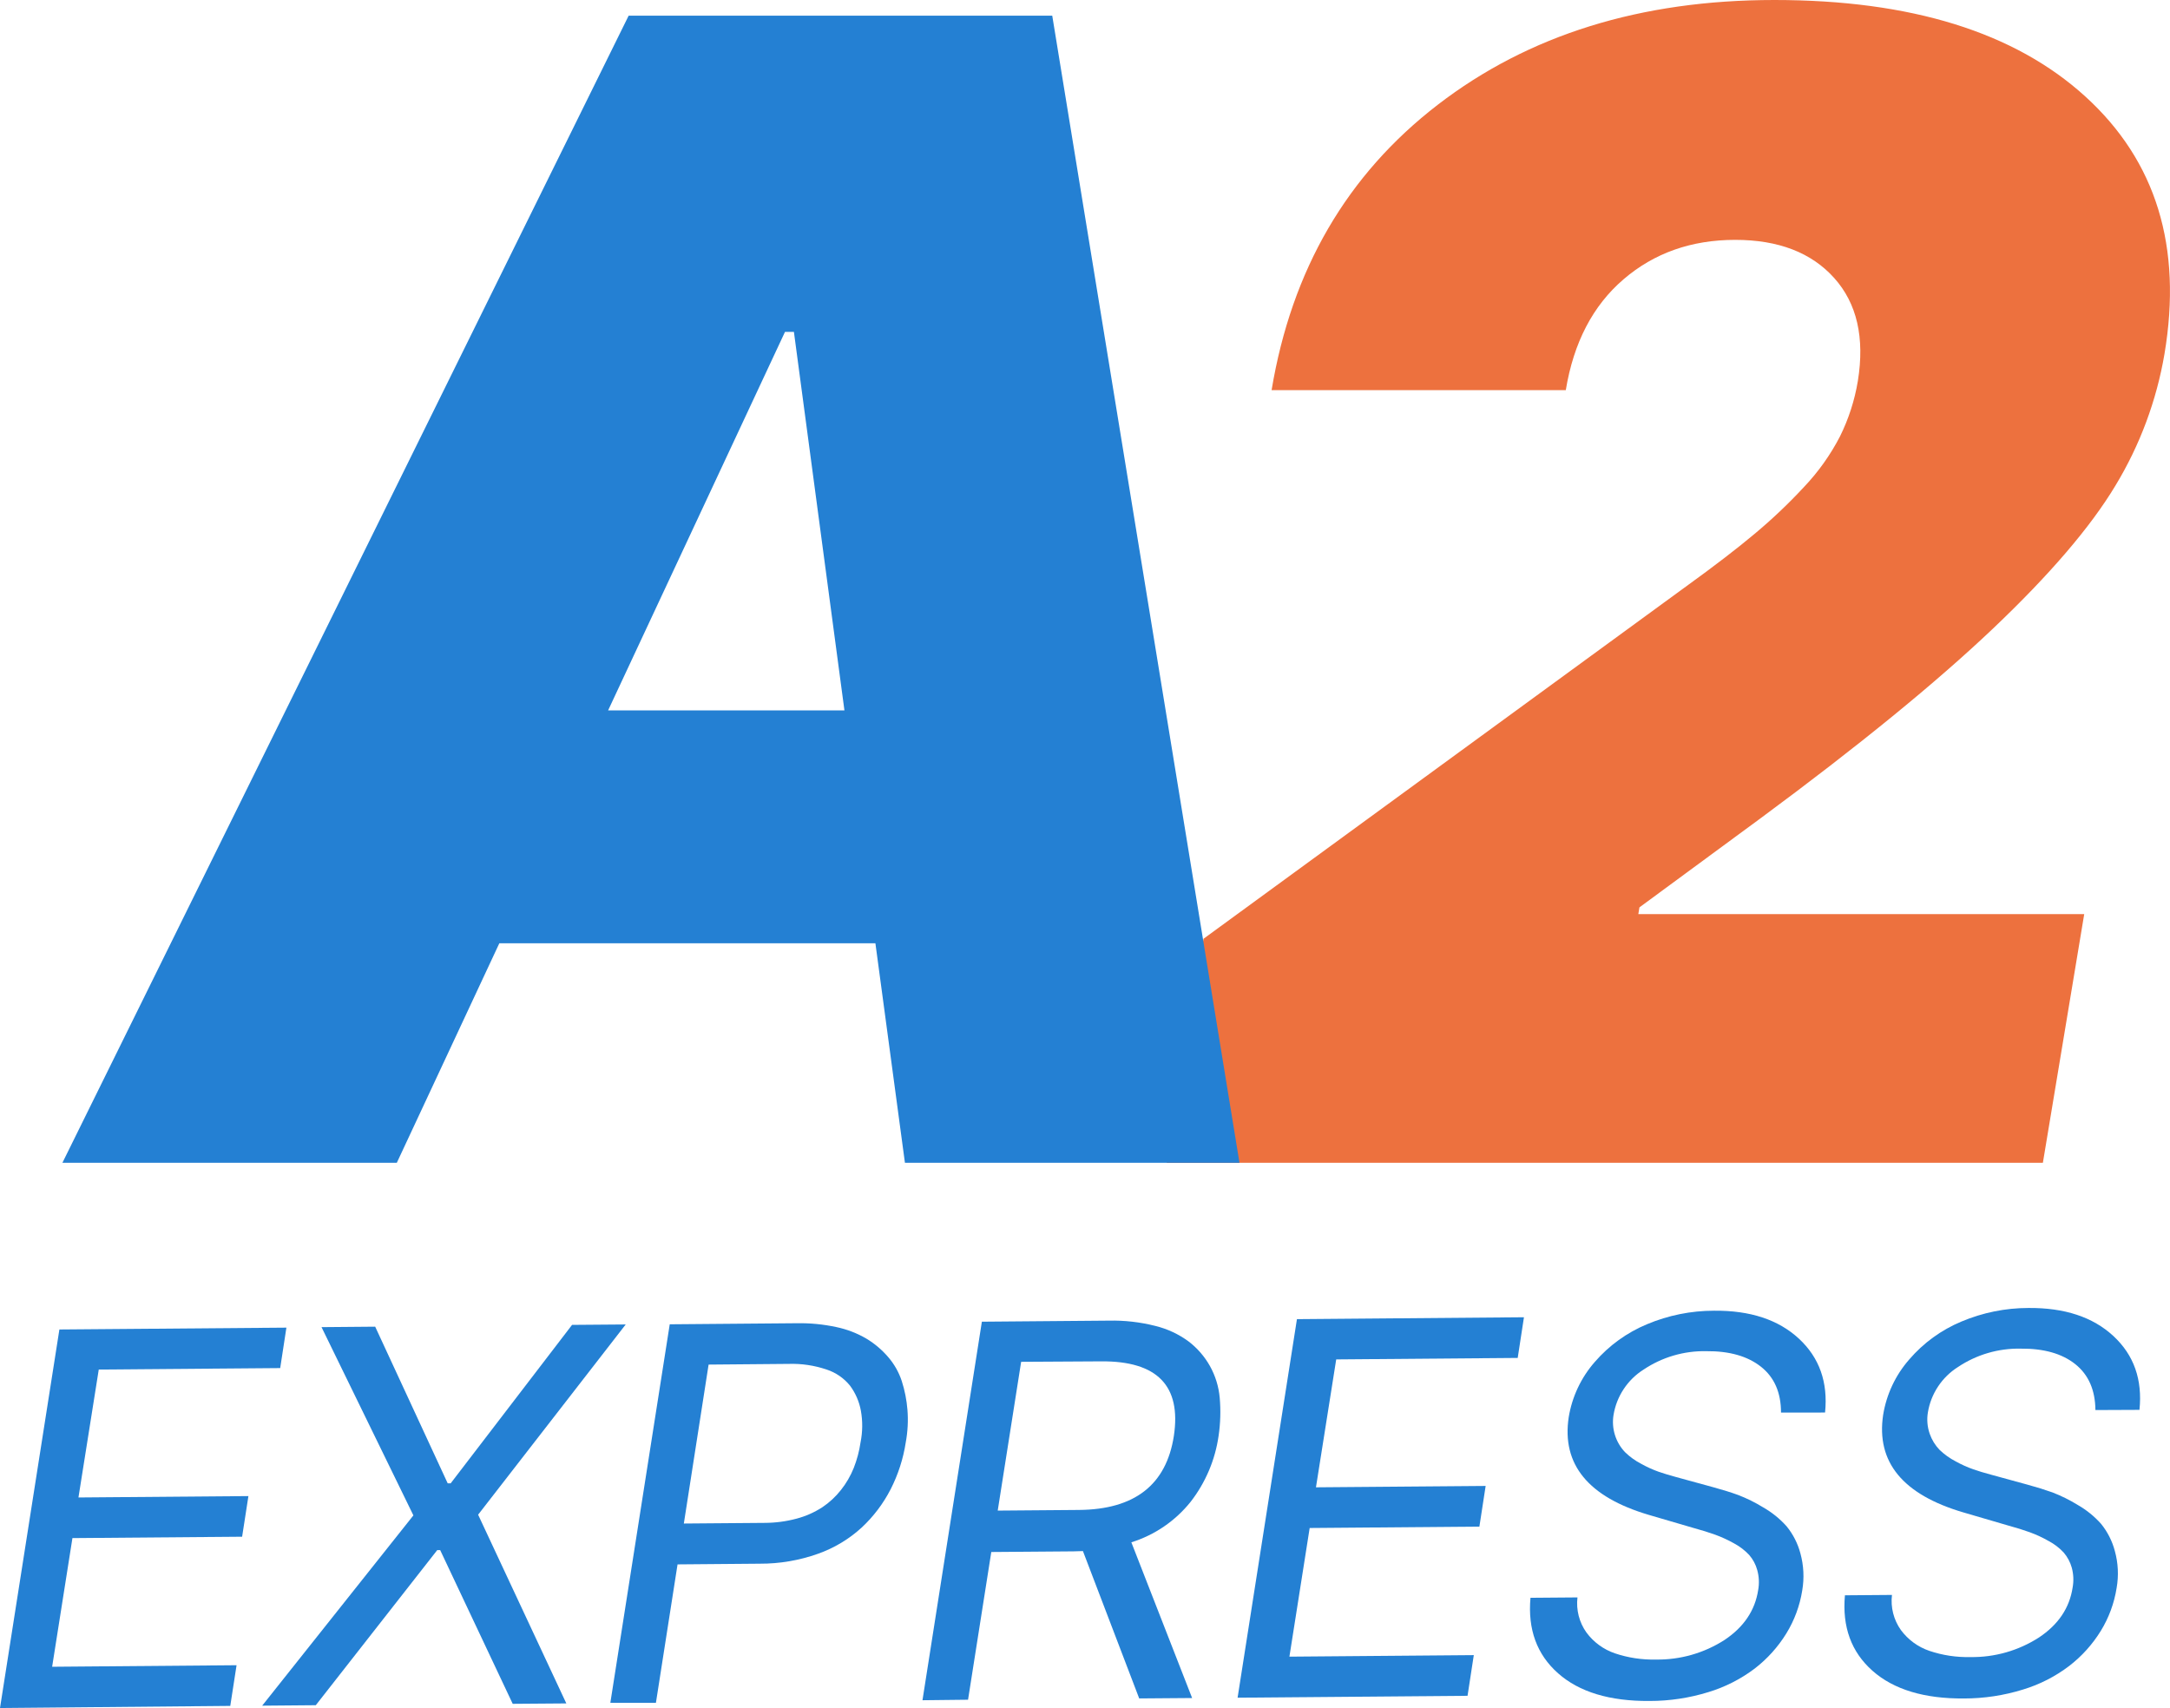 <?xml version="1.0" encoding="UTF-8"?> <svg xmlns="http://www.w3.org/2000/svg" width="1814" height="1428" viewBox="0 0 1814 1428" fill="none"><path d="M975.349 972.166L1006.07 784.865L1411.41 488.881C1433.81 472.671 1452.21 458.52 1466.63 446.427C1481.19 434.296 1494.97 421.237 1507.87 407.33C1519.91 394.699 1530.1 380.403 1538.12 364.876C1545.36 350.266 1550.39 334.658 1553.06 318.562C1558.92 282.334 1552.32 253.607 1533.25 232.38C1514.18 211.152 1486.61 200.539 1450.54 200.539C1413.9 200.539 1382.77 211.538 1357.15 233.538C1331.53 255.537 1315.45 286.412 1308.92 326.165H1062.98C1079.77 225.484 1126.08 145.953 1201.9 87.572C1277.73 29.191 1371.51 0 1483.25 0C1597.53 0 1684.22 26.926 1743.33 80.779C1802.44 134.632 1824.45 206.354 1809.38 295.945C1802.75 334.912 1788.84 372.263 1768.37 406.018C1747.55 440.676 1713.39 480.557 1665.88 525.662C1618.37 570.767 1553.75 623.513 1472.04 683.901L1370.47 758.621L1369.55 764.256H1742.29L1707.73 972.166H975.349Z" fill="#ED713E"></path><path d="M331.708 972.17H52.163L525.508 13.126H879.624L1036.14 972.17H756.478L731.787 788.613H417.415L331.708 972.17ZM508.343 593.94H705.906L663.667 277.462H656.218L508.343 593.94Z" fill="#2480D3"></path><path d="M0 1428L49.65 1111.52L239.418 1109.98L234.234 1143.79L82.558 1145.02L65.585 1251.97L207.662 1250.81L202.401 1284.78L60.555 1285.93L43.583 1393.5L197.755 1392.22L192.494 1426.23L0 1428Z" fill="#2480D3"></path><path d="M313.631 1109.17L374.263 1240.17H376.72L478.209 1107.67L523.059 1107.32L399.683 1266.37L473.409 1424.15L428.597 1424.49L367.965 1295.97H365.508L263.981 1425.65L219.169 1426.04L345.579 1266.95L268.78 1109.56L313.631 1109.17Z" fill="#2480D3"></path><path d="M510.214 1423.65L559.864 1107.18L666.114 1106.29C677.181 1106.1 688.234 1107.17 699.06 1109.49C707.98 1111.34 716.541 1114.64 724.404 1119.26C731.24 1123.39 737.372 1128.6 742.566 1134.69C747.606 1140.56 751.443 1147.36 753.856 1154.72C756.348 1162.5 757.933 1170.55 758.579 1178.69C759.295 1187.72 758.83 1196.8 757.196 1205.71C755.111 1219.44 750.832 1232.75 744.525 1245.11C738.372 1257.09 730.2 1267.9 720.372 1277.07C709.746 1286.81 697.273 1294.29 683.701 1299.07C668.115 1304.61 651.695 1307.4 635.164 1307.33L566.392 1307.91L548.306 1423.69L510.214 1423.65ZM571.652 1273.75L639.043 1273.21C648.118 1273.2 657.153 1272.01 665.922 1269.66C673.483 1267.66 680.687 1264.48 687.272 1260.24C693.237 1256.27 698.538 1251.37 702.977 1245.73C707.399 1240.16 710.994 1233.97 713.652 1227.36C716.391 1220.44 718.311 1213.23 719.373 1205.86C721.128 1197.13 721.219 1188.15 719.642 1179.39C718.26 1171.84 715.173 1164.71 710.618 1158.55C705.511 1152.21 698.68 1147.5 690.958 1145C680.762 1141.54 670.033 1139.95 659.279 1140.29L592.349 1140.87L571.652 1273.75Z" fill="#2480D3"></path><path d="M771.143 1421.49L820.792 1105.01L927.043 1104.12C940.07 1103.84 953.075 1105.32 965.71 1108.52C975.796 1110.97 985.298 1115.4 993.665 1121.57C1000.89 1127.11 1006.93 1134.07 1011.41 1142.02C1015.99 1150.21 1018.79 1159.29 1019.62 1168.65C1020.54 1179.2 1020.23 1189.82 1018.7 1200.3C1015.84 1220.53 1007.73 1239.64 995.201 1255.72C982.409 1271.65 965.193 1283.39 945.743 1289.46L996.545 1419.64L952.309 1419.98L905.27 1296.79C903.504 1296.79 900.854 1296.98 897.283 1297.02L828.664 1297.56L809.234 1421.06L771.143 1421.49ZM834.04 1262.94L901.93 1262.4C948.469 1262.02 974.913 1241.43 981.262 1200.65C987.662 1158.63 967.426 1137.8 920.553 1138.16L853.624 1138.55L834.04 1262.94Z" fill="#2480D3"></path><path d="M1034.56 1419.36L1084.17 1102.88L1273.94 1101.3L1268.72 1135.3L1117 1136.54L1100.07 1243.48L1241.92 1242.33L1236.69 1276.33L1094.81 1277.49L1077.88 1385.05L1232.01 1383.78L1226.79 1417.78L1034.56 1419.36Z" fill="#2480D3"></path><path d="M1488.83 1180.99C1488.83 1164.24 1483.23 1151.46 1472.04 1142.63C1460.86 1133.81 1445.64 1129.48 1426.39 1129.66C1407.72 1129.28 1389.38 1134.67 1373.86 1145.1C1367.26 1149.28 1361.62 1154.81 1357.31 1161.34C1352.99 1167.86 1350.1 1175.23 1348.82 1182.96C1347.91 1188.57 1348.31 1194.31 1350 1199.73C1351.68 1205.15 1354.61 1210.1 1358.54 1214.19C1362.53 1218.06 1367.08 1221.32 1372.02 1223.87C1376.74 1226.51 1381.67 1228.74 1386.76 1230.55C1391.02 1232.02 1395.9 1233.48 1401.47 1234.99L1432.19 1243.4C1439.87 1245.49 1446.77 1247.63 1452.88 1249.85C1460.26 1252.68 1467.36 1256.19 1474.08 1260.34C1481.38 1264.51 1487.95 1269.84 1493.55 1276.13C1498.96 1282.78 1502.89 1290.52 1505.07 1298.82C1507.82 1308.88 1508.33 1319.42 1506.57 1329.7C1504.55 1342.47 1500.02 1354.71 1493.24 1365.71C1486.3 1376.96 1477.39 1386.86 1466.94 1394.93C1455.27 1403.76 1442.14 1410.45 1428.15 1414.69C1412.21 1419.62 1395.61 1422.12 1378.93 1422.1C1345.65 1422.35 1320.15 1414.63 1302.44 1398.94C1284.72 1383.24 1277.04 1362.21 1279.4 1335.84L1318.68 1335.53C1317.45 1345.9 1320.12 1356.36 1326.17 1364.86C1332.15 1372.95 1340.44 1379.02 1349.94 1382.27C1360.98 1385.99 1372.58 1387.75 1384.23 1387.48C1404.53 1387.79 1424.48 1382.1 1441.59 1371.11C1457.72 1360.36 1467.1 1346.44 1469.74 1329.35C1470.74 1323.81 1470.48 1318.11 1468.97 1312.68C1467.7 1308 1465.39 1303.67 1462.21 1300.02C1458.57 1296.14 1454.31 1292.88 1449.62 1290.37C1444.57 1287.53 1439.31 1285.11 1433.88 1283.12C1428.76 1281.26 1422.55 1279.33 1415.25 1277.33L1378.31 1266.52C1327.75 1251.57 1305.43 1224.39 1311.34 1184.97C1314.14 1167.78 1321.7 1151.72 1333.16 1138.66C1345.08 1124.88 1360.03 1114.09 1376.82 1107.12C1394.56 1099.67 1413.6 1095.83 1432.84 1095.82C1463.02 1095.53 1486.67 1103.33 1503.8 1119.2C1520.93 1135.08 1528.21 1155.66 1525.65 1180.96L1488.83 1180.99Z" fill="#2480D3"></path><path d="M1751.65 1178.88C1751.49 1162.13 1745.89 1149.34 1734.83 1140.51C1723.77 1131.69 1708.56 1127.36 1689.21 1127.54C1670.53 1127.16 1652.18 1132.55 1636.64 1142.98C1630.05 1147.16 1624.41 1152.69 1620.09 1159.22C1615.77 1165.74 1612.88 1173.11 1611.61 1180.84C1610.6 1186.85 1611.13 1193.01 1613.14 1198.75C1614.88 1203.74 1617.67 1208.3 1621.32 1212.11C1625.34 1215.97 1629.89 1219.24 1634.84 1221.79C1639.55 1224.41 1644.47 1226.63 1649.54 1228.43C1653.81 1229.9 1658.72 1231.4 1664.25 1232.87L1694.97 1241.28C1702.65 1243.37 1709.56 1245.53 1715.71 1247.73C1723.07 1250.57 1730.17 1254.09 1736.9 1258.23C1744.19 1262.4 1750.77 1267.73 1756.37 1274.01C1761.77 1280.67 1765.7 1288.4 1767.89 1296.71C1770.68 1306.76 1771.19 1317.31 1769.39 1327.58C1767.38 1340.35 1762.87 1352.59 1756.1 1363.59C1749.15 1374.85 1740.22 1384.75 1729.76 1392.81C1718.13 1401.66 1705.02 1408.35 1691.05 1412.57C1675.11 1417.51 1658.51 1420.02 1641.83 1420.02C1608.55 1420.27 1583.04 1412.56 1565.3 1396.86C1547.56 1381.16 1539.88 1360.13 1542.26 1333.76L1581.58 1333.45C1580.34 1343.82 1583 1354.28 1589.03 1362.78C1595.01 1370.87 1603.3 1376.95 1612.8 1380.19C1623.84 1383.92 1635.44 1385.68 1647.09 1385.4C1667.39 1385.73 1687.35 1380.04 1704.45 1369.03C1720.61 1358.3 1729.99 1344.38 1732.6 1327.27C1733.61 1321.73 1733.36 1316.03 1731.87 1310.6C1730.56 1305.93 1728.24 1301.61 1725.08 1297.94C1721.44 1294.05 1717.18 1290.8 1712.48 1288.33C1707.46 1285.46 1702.2 1283.02 1696.78 1281.04C1691.66 1279.18 1685.45 1277.25 1678.15 1275.25L1641.21 1264.44C1590.6 1249.54 1568.27 1222.36 1574.21 1182.89C1577 1165.7 1584.56 1149.65 1596.02 1136.58C1607.9 1122.74 1622.84 1111.89 1639.64 1104.89C1657.38 1097.41 1676.42 1093.55 1695.66 1093.54C1725.84 1093.29 1749.51 1101.09 1766.66 1116.97C1783.81 1132.85 1791.08 1153.43 1788.47 1178.72L1751.65 1178.88Z" fill="#2480D3"></path></svg> 